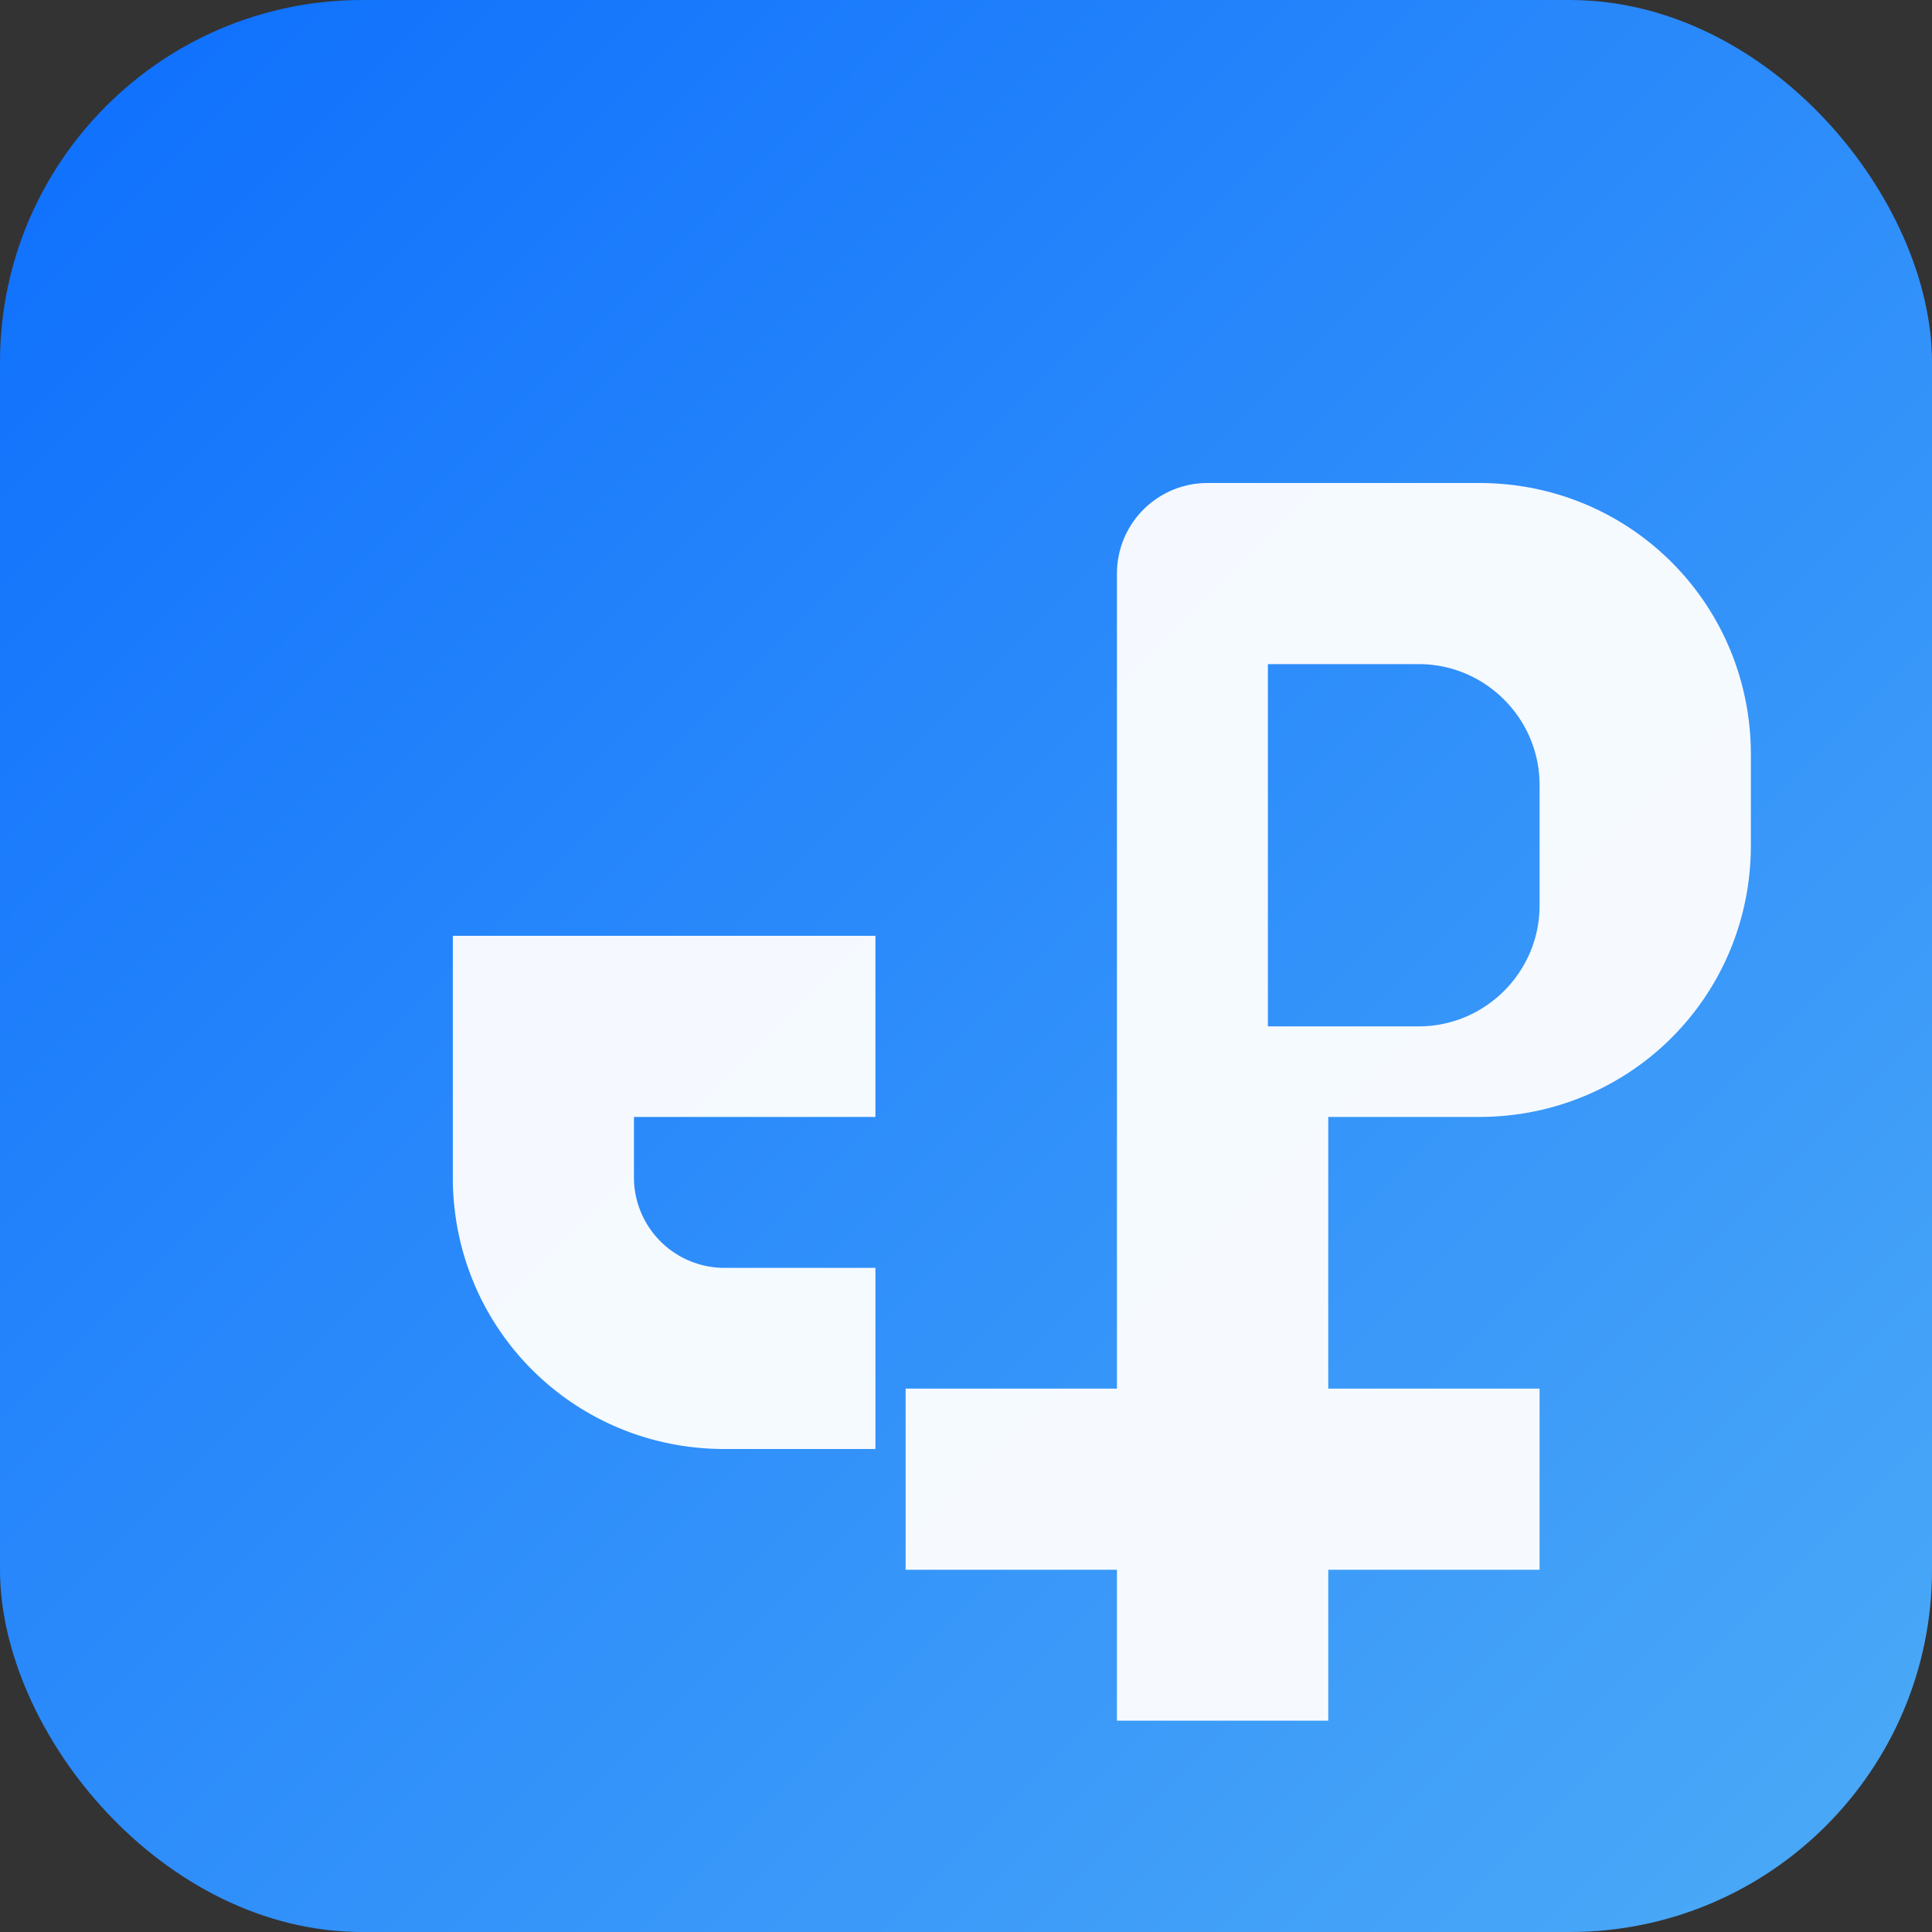 <svg xmlns="http://www.w3.org/2000/svg" viewBox="0 0 256 256">
  <rect x="0" y="0" width="256" height="256" fill="#333333" stroke="none"/>
  <defs>
    <linearGradient id="grad" x1="0%" x2="100%" y1="0%" y2="100%">
      <stop offset="0%" stop-color="#0d6efd" />
      <stop offset="100%" stop-color="#4dabf7" />
    </linearGradient>
  </defs>
  <rect width="256" height="256" rx="48" fill="url(#grad)" />
  <g fill="#ffffff" fill-opacity="0.95">
    <path d="M60 156c0 20 16 36 36 36h20v-24h-20a12 12 0 0 1-12-12v-8h32v-24H60z" />
    <path d="M196 64h-36a12 12 0 0 0-12 12v108h-28v24h28v20h28v-20h28v-24h-28v-36h20c20 0 36-16 36-36V100c0-20-16-36-36-36zm8 56c0 8.8-7.2 16-16 16h-20V88h20c8.8 0 16 7.2 16 16z" />
  </g>
</svg>
